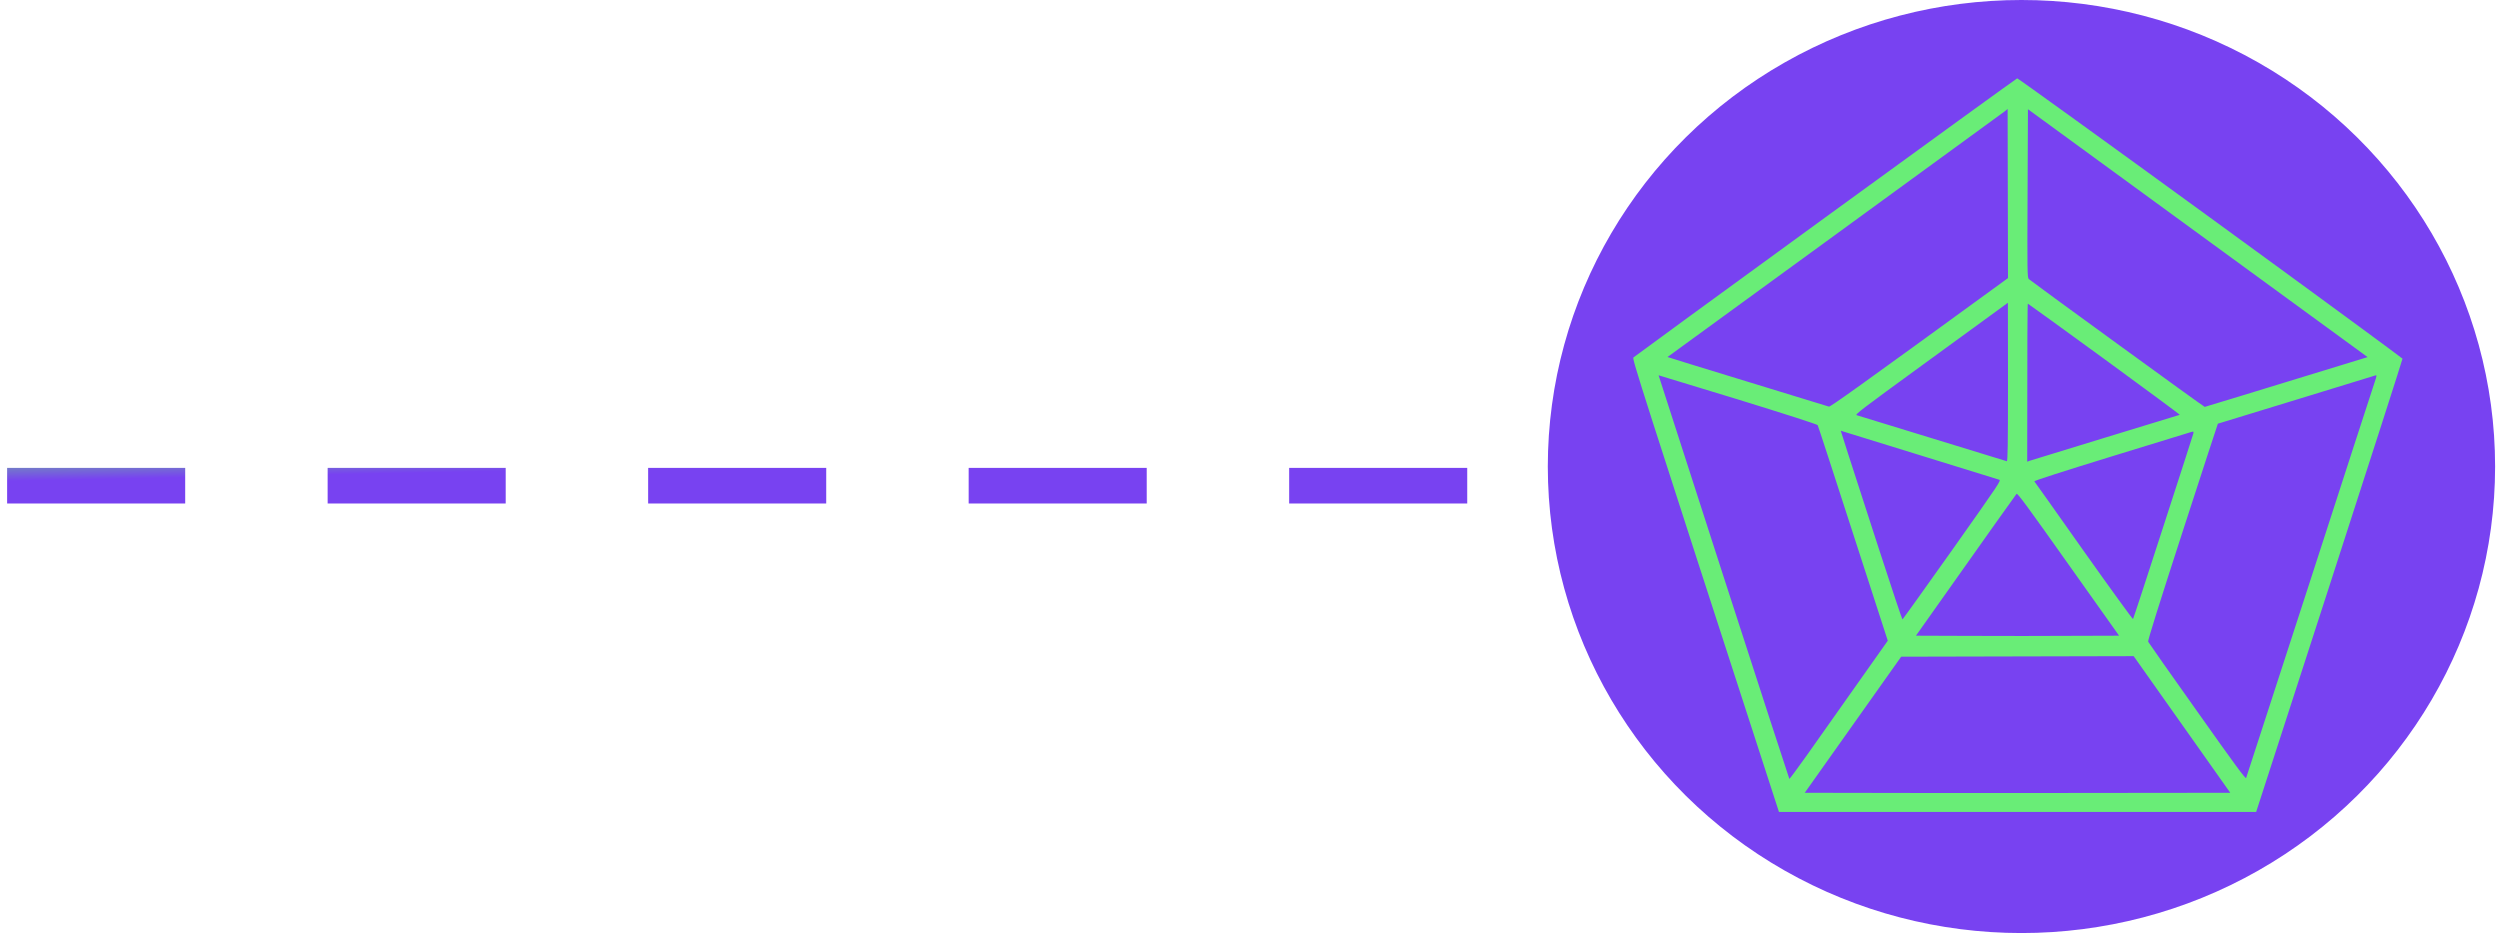<svg xmlns="http://www.w3.org/2000/svg" width="351" height="131" viewBox="0 0 351 131" fill="none"><line y1="-2.5" x2="354.313" y2="-2.5" transform="matrix(1 0 0 -1 -134 65.691)" stroke="url(#paint0_linear_559_1296)" stroke-width="5" stroke-dasharray="25 20"></line><ellipse cx="66.5" cy="65.5" rx="66.5" ry="65.5" transform="matrix(-1 0 0 1 350.312 0)" fill="#7842F1"></ellipse><path fill-rule="evenodd" clip-rule="evenodd" d="M283.214 11C283.111 11.026 270.994 19.81 256.279 30.518C241.565 41.225 229.447 50.074 229.332 50.189C229.14 50.382 229.972 53.011 249.766 114H316.763L327.051 82.261C332.706 64.808 337.325 50.446 337.312 50.356C337.287 50.279 325.157 41.367 310.34 30.582C295.523 19.797 283.316 10.987 283.214 11ZM332.412 50.138C314.767 55.55 309.598 57.127 309.546 57.127C309.482 57.127 303.955 53.139 297.263 48.266C290.558 43.393 284.967 39.302 284.851 39.187C284.634 38.994 284.621 38.276 284.672 27.158L284.723 15.334L332.412 50.138ZM281.921 39.045C260.169 54.883 256.97 57.14 256.778 57.088C256.638 57.05 251.481 55.473 245.314 53.575C239.133 51.69 234.105 50.138 234.118 50.125C234.118 50.112 244.699 42.418 257.61 33.018C270.521 23.619 281.269 15.783 281.486 15.617L281.87 15.296L281.921 39.045ZM281.921 53.664C281.921 62.538 281.883 64.808 281.755 64.757C281.665 64.731 276.969 63.282 271.301 61.551C265.633 59.82 260.86 58.358 260.681 58.294C260.387 58.217 261.346 57.486 269.766 51.356C274.935 47.586 279.784 44.059 280.539 43.508L281.908 42.508L281.921 53.664ZM306.041 58.242C305.977 58.255 301.281 59.692 295.625 61.423C289.957 63.154 285.158 64.629 284.967 64.693L284.621 64.821C284.621 47.624 284.659 42.636 284.711 42.636C284.762 42.649 289.611 46.15 295.484 50.433C301.345 54.716 306.104 58.23 306.041 58.242ZM324.223 81.941C319.399 96.816 315.407 109.101 315.356 109.23C315.279 109.409 313.782 107.37 308.484 99.881C304.748 94.623 301.652 90.212 301.601 90.097C301.524 89.956 303.123 84.877 306.424 74.695C309.137 66.334 311.376 59.486 311.389 59.486C311.402 59.486 316.341 57.973 322.367 56.127C328.381 54.28 333.397 52.741 333.525 52.703C333.717 52.639 333.704 52.78 333.371 53.754C333.154 54.37 329.047 67.052 324.223 81.941ZM255.204 59.692C255.268 59.794 257.495 66.642 260.169 74.913L265.044 89.956C258.058 99.843 254.961 104.228 253.656 106.075C252.351 107.909 251.251 109.396 251.225 109.358C251.187 109.319 247.041 96.56 242 80.992C236.971 65.437 232.851 52.69 232.864 52.69C232.864 52.677 237.879 54.203 243.983 56.075C250.841 58.191 255.14 59.576 255.204 59.692ZM280.667 67.347C280.987 67.45 280.872 67.617 274.103 77.196C270.303 82.556 267.155 86.955 267.104 86.968C267.066 86.993 265.556 82.492 263.765 76.965C261.973 71.451 260.041 65.475 259.465 63.693C258.902 61.91 258.442 60.461 258.442 60.474C258.442 60.487 263.368 62 269.395 63.859C275.408 65.719 280.475 67.283 280.667 67.347ZM303.712 73.99C301.434 81.043 299.528 86.852 299.476 86.916C299.438 86.968 296.316 82.672 292.554 77.363C288.805 72.054 285.683 67.642 285.619 67.578C285.568 67.501 289.611 66.193 296.495 64.077C302.522 62.218 307.576 60.666 307.73 60.628C307.973 60.564 307.998 60.589 307.947 60.859C307.909 61.025 306.002 66.937 303.712 73.99ZM297.519 89.25C286.374 89.302 279.964 89.302 276.074 89.276L268.998 89.25C279.823 73.939 283.034 69.425 283.124 69.335C283.252 69.194 284.672 71.13 290.392 79.209L297.519 89.25ZM313.129 111.307C290.097 111.345 276.65 111.345 268.396 111.333L253.387 111.307L266.925 92.2L299.566 92.123L313.129 111.307Z" fill="#69ED77"></path><defs><linearGradient id="paint0_linear_559_1296" x1="48.407" y1="2.012" x2="48.528" y2="-3.989" gradientUnits="userSpaceOnUse"><stop stop-color="#69ED77"></stop><stop offset="0.934" stop-color="#7842F1"></stop></linearGradient></defs></svg>